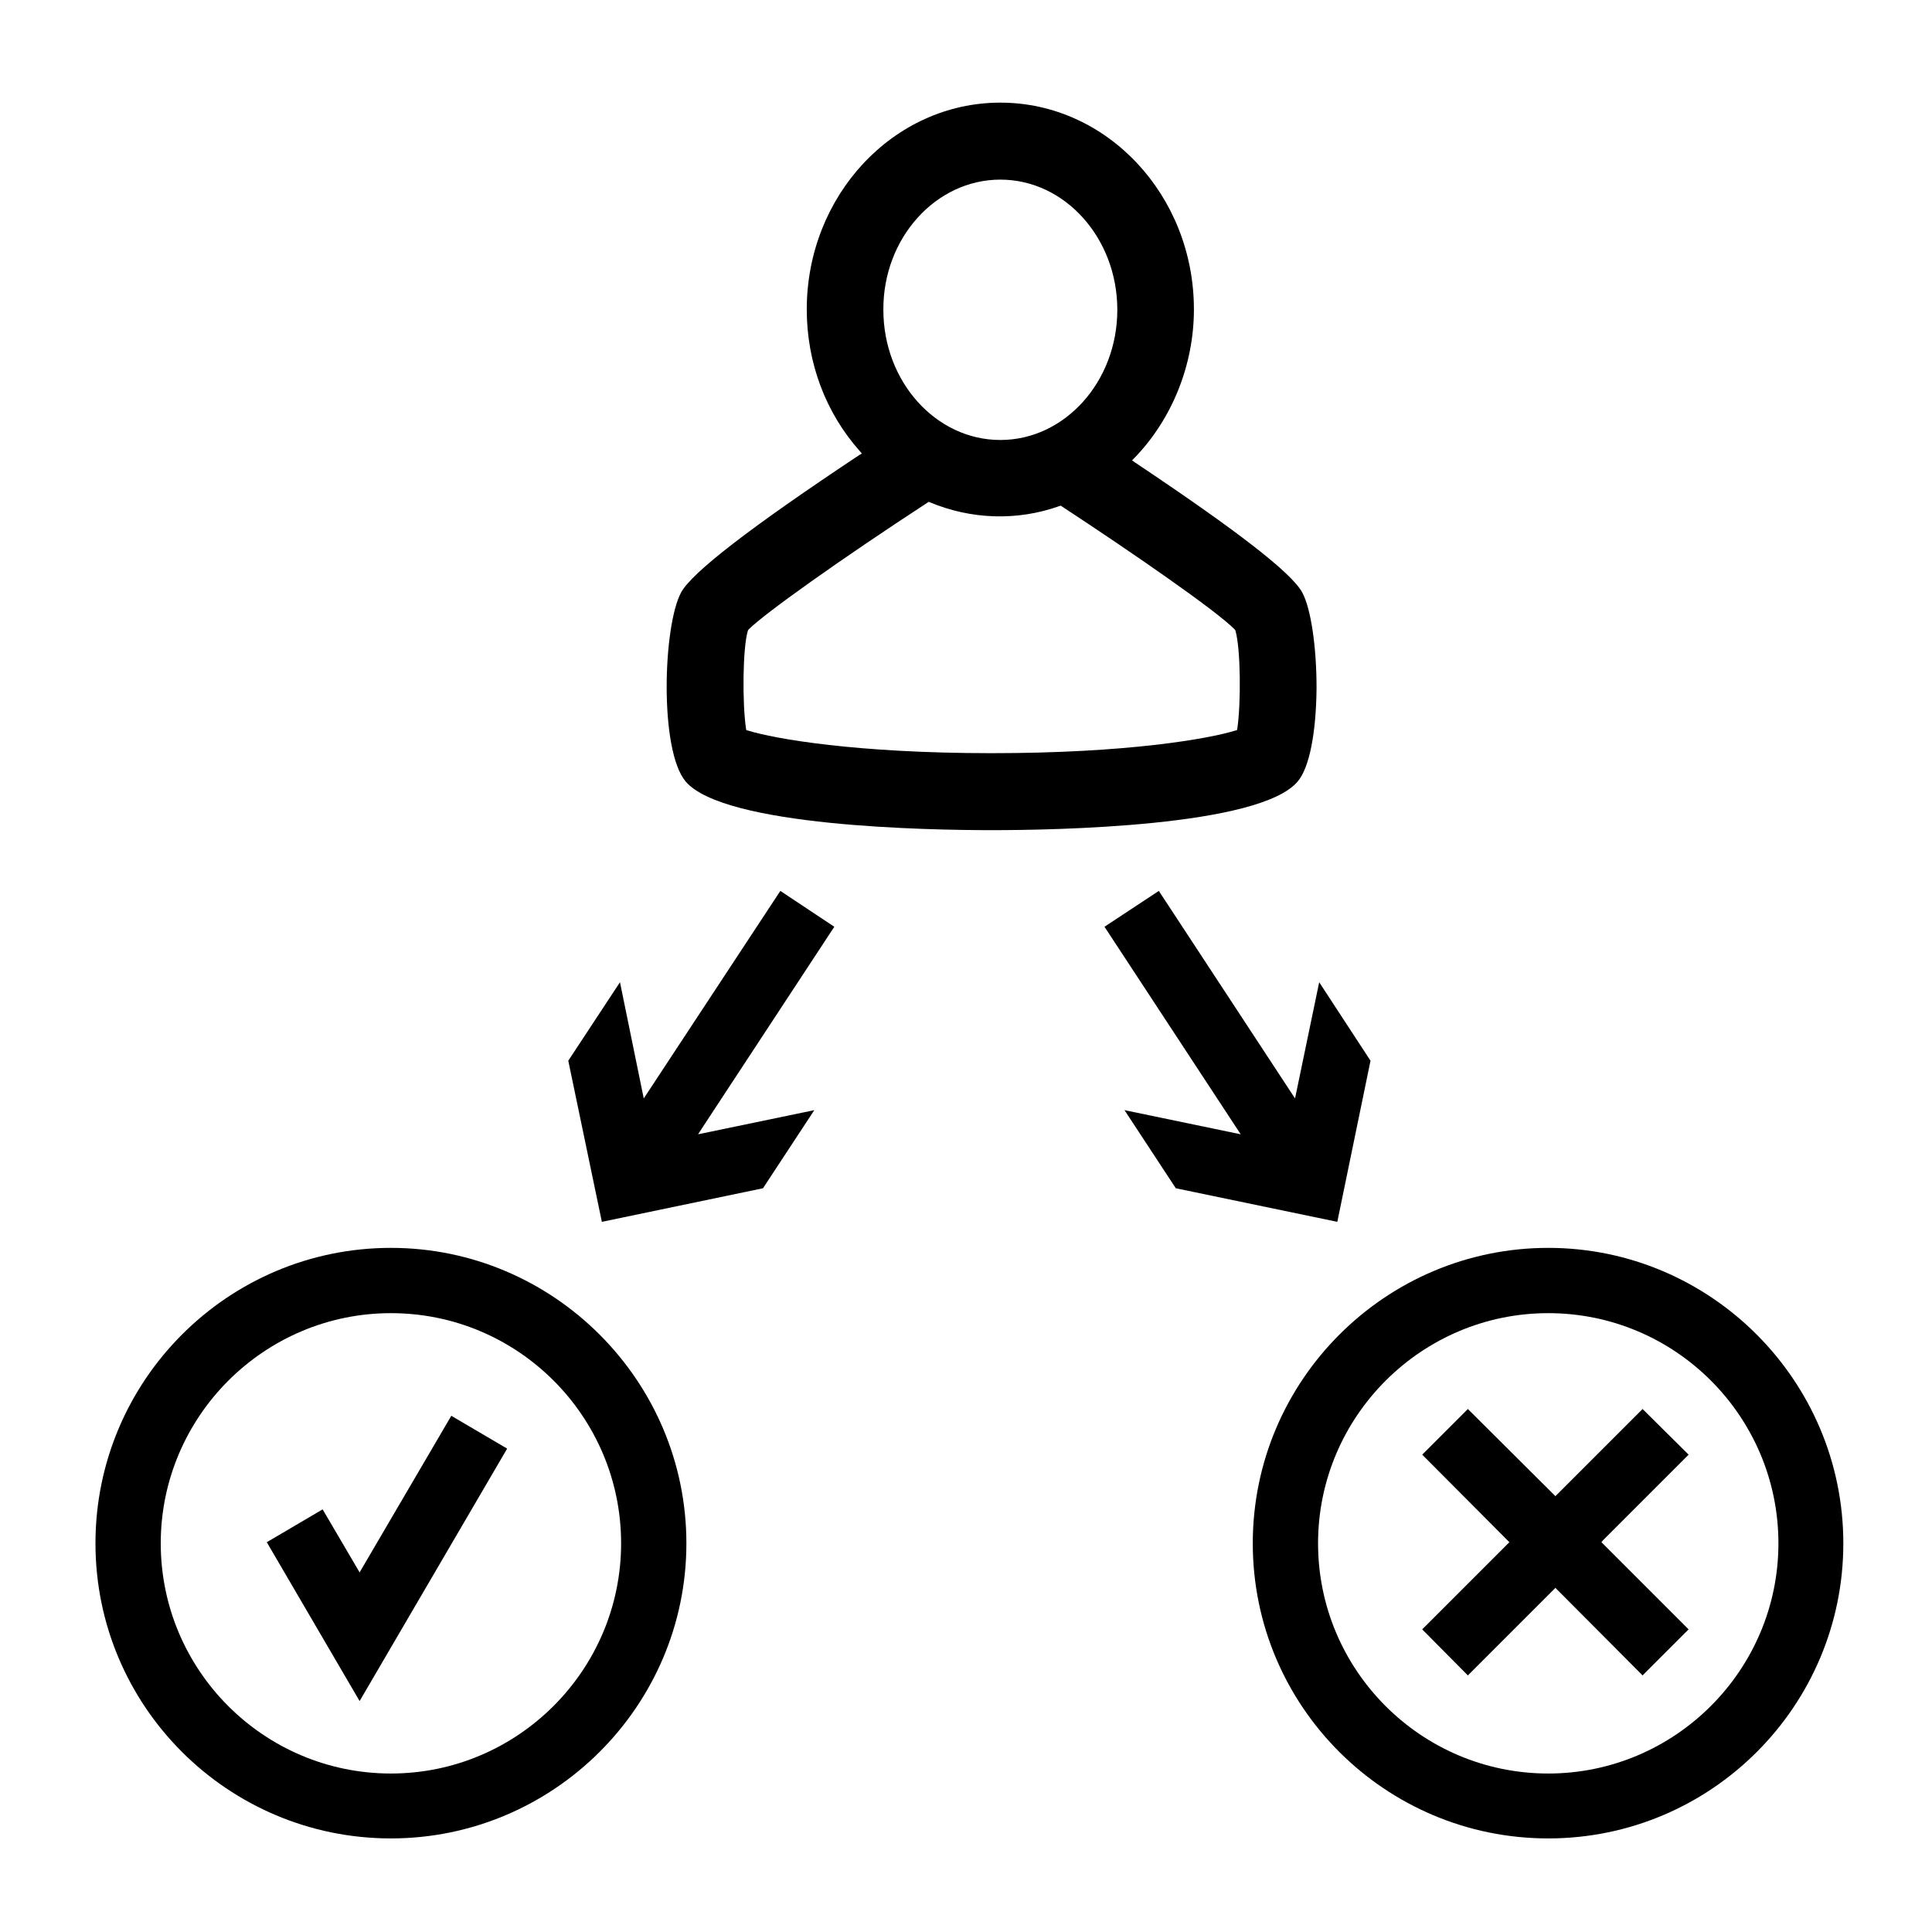 <?xml version="1.0" encoding="UTF-8"?> <!-- Generator: Adobe Illustrator 22.0.1, SVG Export Plug-In . SVG Version: 6.00 Build 0) --> <svg xmlns="http://www.w3.org/2000/svg" xmlns:xlink="http://www.w3.org/1999/xlink" id="Capa_1" x="0px" y="0px" viewBox="0 0 512 512" style="enable-background:new 0 0 512 512;" xml:space="preserve"> <g> <g> <path d="M180.5,157c-4.8,8.9-5.8,41.8,1.2,50.1c10.2,12,64.7,12.9,81.1,12.9c16.5,0,71-0.9,81.1-12.9c3.1-3.6,4.9-12.9,5-24.8 c0-10.9-1.5-21.1-3.8-25.3c-2.8-5.2-17.3-16.4-44.4-34.5l-0.7-0.5l0.6-0.6c10-10.3,15.8-24.7,15.8-39.4c0-30.2-23-54.8-51.3-54.8 s-51.3,24.6-51.3,54.8c0,14.1,5,27.4,14.1,37.6l0.5,0.6l-0.7,0.4C198.8,139.8,183.4,151.7,180.5,157z M265.1,47.6 c17.1,0,31,15.5,31,34.5c0,19-13.9,34.5-31,34.5c-17.1,0-31-15.5-31-34.5C234,63.1,248,47.6,265.1,47.6z M245.8,133.2l0.3-0.2 l0.3,0.1c11,4.6,23.2,5,34.4,1l0.3-0.1l0.3,0.2c18.6,12.2,40.9,27.6,45.8,32.6l0.2,0.3c1.4,4.8,1.5,19.2,0.5,26l-0.1,0.4l-0.4,0.1 c-7.1,2.2-28.7,6-64.6,6c-35.9,0-57.5-3.8-64.6-6l-0.4-0.1l-0.1-0.4c-1-6.8-0.9-21.4,0.5-26l0.2-0.3 C202.6,162.6,222.5,148.4,245.8,133.2z"></path> </g> <g> <path d="M103.6,330.7c-43.2,0-78.3,35.1-78.3,78.3s35.1,78.2,78.3,78.2c43.1,0,78.3-35.1,78.3-78.2S146.7,330.7,103.6,330.7z M103.6,470c-33.7,0-61-27.4-61-61s27.4-61,61-61c33.7,0,61,27.4,61,61S137.2,470,103.6,470z"></path> </g> <g> <polygon points="170.6,291.1 164.3,260.3 150.6,281.1 159.5,323.8 202.2,314.9 215.8,294.2 185,300.6 185.9,299.2 221.1,245.6 206.8,236.1 "></polygon> </g> <g> <polygon points="134.4,383.9 119.6,375.2 95.3,416.7 85.5,400 70.7,408.7 95.3,450.8 "></polygon> </g> <g> <path d="M410.3,330.7c-43.1,0-78.3,35.1-78.3,78.3s35.1,78.2,78.3,78.2s78.2-35.1,78.2-78.2S453.4,330.7,410.3,330.7z M410.3,470 c-33.7,0-61-27.4-61-61s27.4-61,61-61c33.7,0,61,27.4,61,61S443.9,470,410.3,470z"></path> </g> <g> <polygon points="349.6,260.3 343.2,291.1 307.1,236.1 292.7,245.6 328.8,300.6 298,294.2 311.6,314.9 354.4,323.8 363.2,281.1 "></polygon> </g> <g> <polygon points="412.2,420.8 435.3,444 447.5,431.8 424.4,408.7 424.8,408.2 447.5,385.5 435.3,373.4 412.2,396.5 411.7,396 389,373.4 376.9,385.5 400,408.7 399.5,409.2 376.9,431.8 389,444 "></polygon> </g> </g> </svg> 